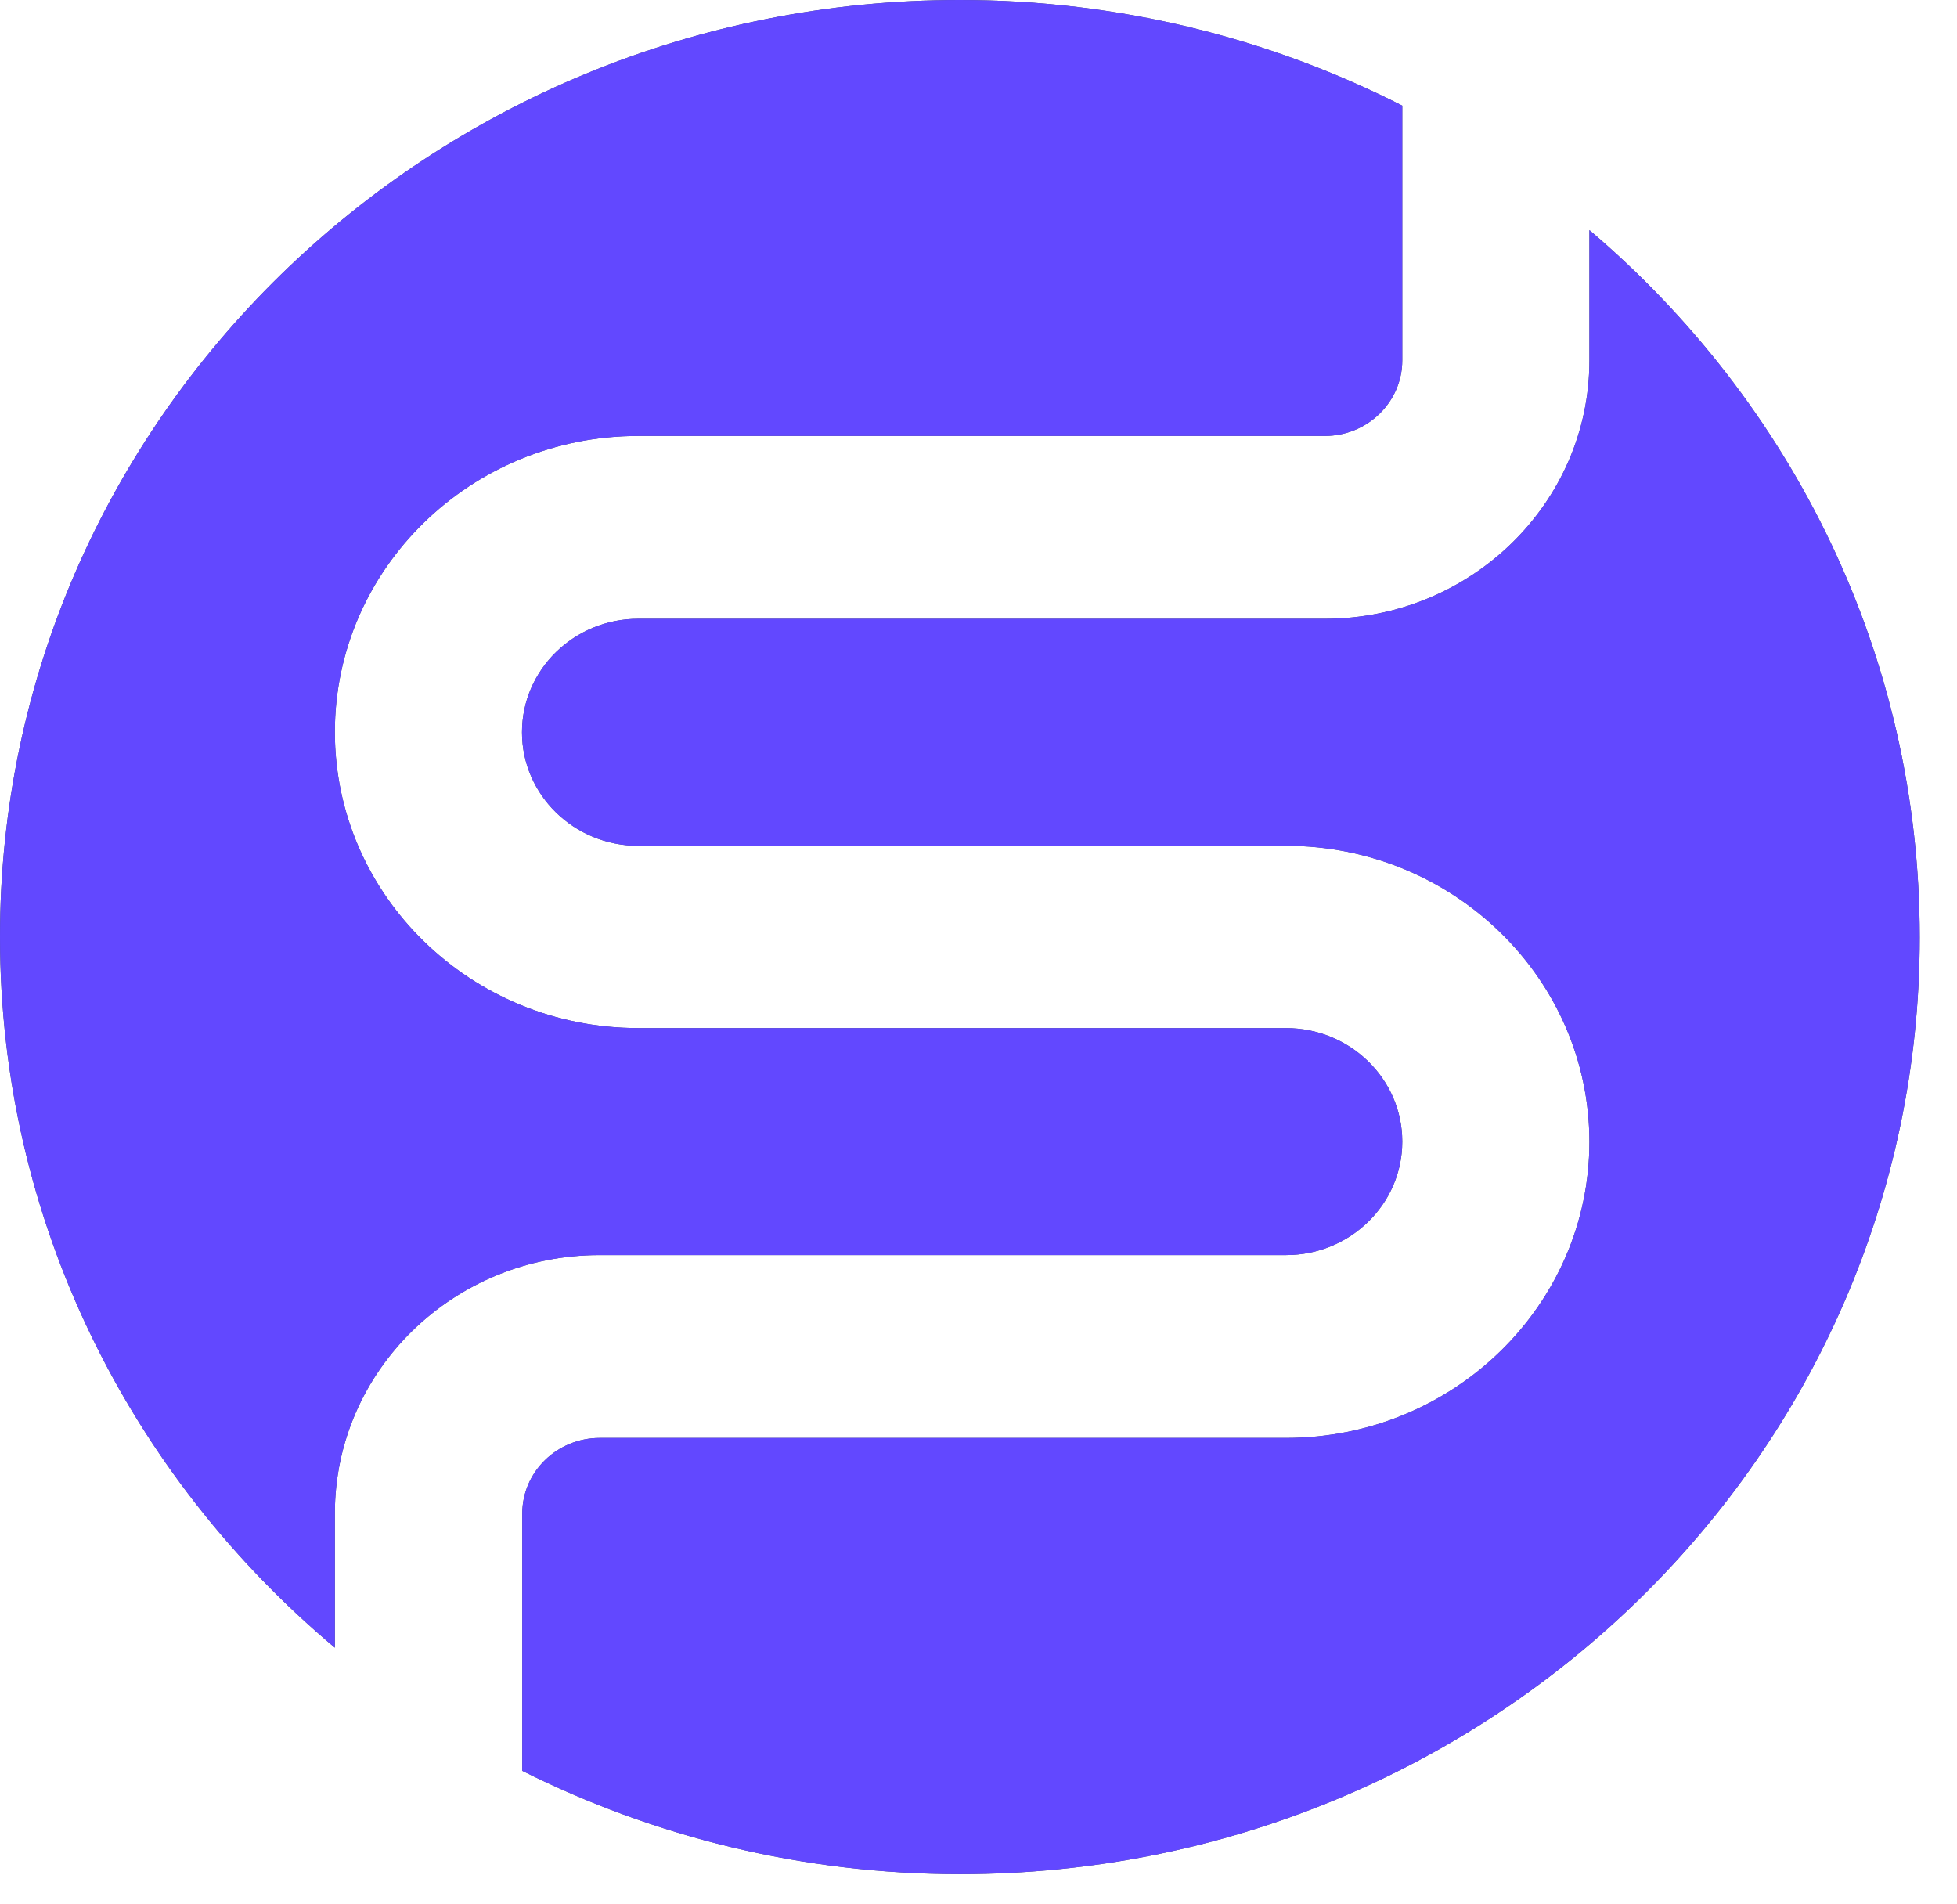 <svg width="37" height="36" viewBox="0 0 37 36" fill="none" xmlns="http://www.w3.org/2000/svg">
<path d="M6.331 28.608C6.331 25.915 8.574 23.726 11.333 23.726H24.314C25.526 23.726 26.512 22.764 26.512 21.581C26.512 20.397 25.526 19.435 24.314 19.435H18.235H18.144H12.066C8.903 19.435 6.331 16.925 6.331 13.838C6.331 10.751 8.903 8.241 12.066 8.241H25.046C25.855 8.241 26.512 7.6 26.512 6.81V1.997C24.011 0.725 21.166 0 18.144 0C8.125 0 0 7.93 0 17.709C0 23.085 2.456 27.898 6.331 31.148V28.608Z" fill="#424B5A"/>
<path d="M6.331 28.608C6.331 25.915 8.574 23.726 11.333 23.726H24.314C25.526 23.726 26.512 22.764 26.512 21.581C26.512 20.397 25.526 19.435 24.314 19.435H18.235H18.144H12.066C8.903 19.435 6.331 16.925 6.331 13.838C6.331 10.751 8.903 8.241 12.066 8.241H25.046C25.855 8.241 26.512 7.6 26.512 6.81V1.997C24.011 0.725 21.166 0 18.144 0C8.125 0 0 7.93 0 17.709C0 23.085 2.456 27.898 6.331 31.148V28.608Z" fill="#6248FF"/>
<path d="M30.05 4.35V6.816C30.05 9.508 27.806 11.698 25.048 11.698H12.067C10.854 11.698 9.869 12.66 9.869 13.843C9.869 15.027 10.854 15.989 12.067 15.989H18.145H18.236H24.315C27.478 15.989 30.05 18.499 30.05 21.586C30.05 24.673 27.478 27.183 24.315 27.183H11.339C10.531 27.183 9.874 27.824 9.874 28.613V33.476C12.355 34.719 15.169 35.429 18.151 35.429C28.175 35.429 36.295 27.499 36.295 17.72C36.295 12.379 33.875 7.595 30.05 4.35Z" fill="#424B5A"/>
<path d="M30.05 4.35V6.816C30.05 9.508 27.806 11.698 25.048 11.698H12.067C10.854 11.698 9.869 12.66 9.869 13.843C9.869 15.027 10.854 15.989 12.067 15.989H18.145H18.236H24.315C27.478 15.989 30.05 18.499 30.05 21.586C30.05 24.673 27.478 27.183 24.315 27.183H11.339C10.531 27.183 9.874 27.824 9.874 28.613V33.476C12.355 34.719 15.169 35.429 18.151 35.429C28.175 35.429 36.295 27.499 36.295 17.72C36.295 12.379 33.875 7.595 30.05 4.35Z" fill="#6248FF"/>
</svg>
